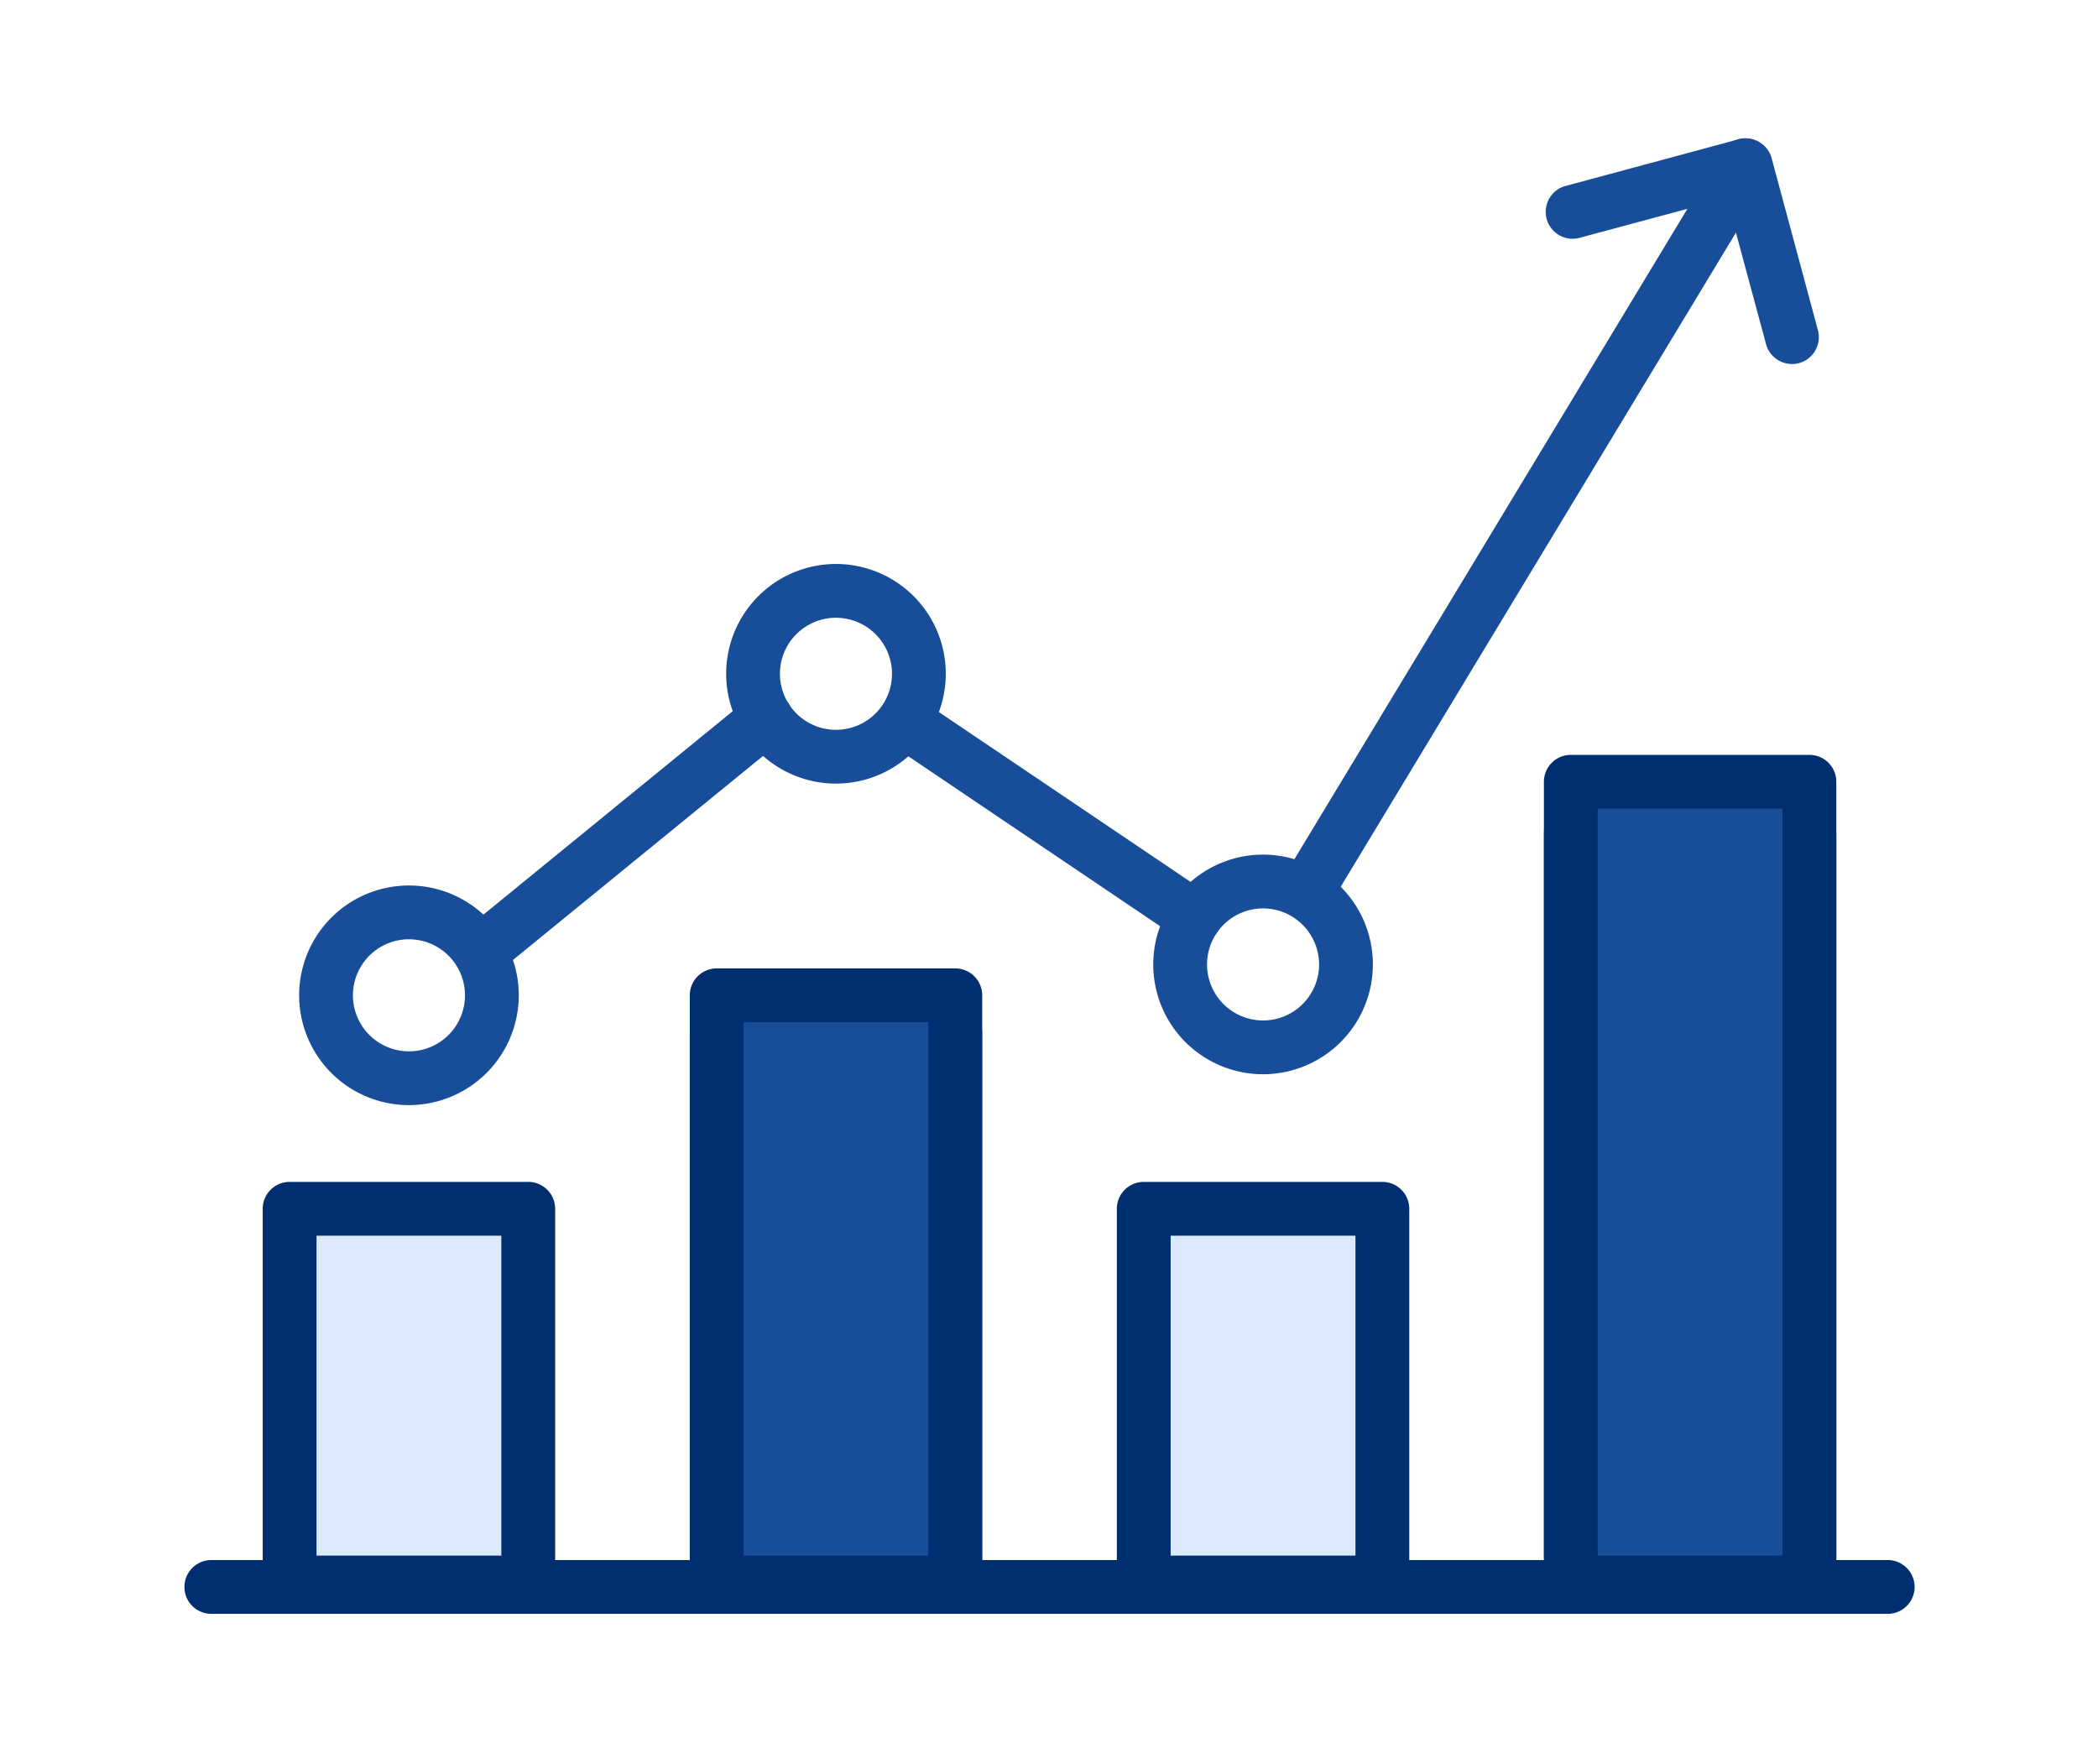 <svg xmlns="http://www.w3.org/2000/svg" xmlns:xlink="http://www.w3.org/1999/xlink" width="182" height="153" viewBox="0 0 182 153">
  <defs>
    <clipPath id="clip-path">
      <rect id="長方形_1415" data-name="長方形 1415" width="150.092" height="127.999" fill="#002f71"/>
    </clipPath>
  </defs>
  <g id="グループ_3896" data-name="グループ 3896" transform="translate(-336 -2382)">
    <g id="グループ_3817" data-name="グループ 3817" transform="translate(352 2394)">
      <g id="グループ_3816" data-name="グループ 3816" transform="translate(-0.001 0)" clip-path="url(#clip-path)">
        <path id="パス_12085" data-name="パス 12085" d="M25.677,72.313H4.976a2.335,2.335,0,0,1-2.333-2.333V37.56a2.335,2.335,0,0,1,2.333-2.333h20.7A2.333,2.333,0,0,1,28.01,37.56V69.979a2.333,2.333,0,0,1-2.333,2.333" transform="translate(4.149 55.302)" fill="#dce9fc"/>
        <path id="パス_12086" data-name="パス 12086" d="M25.677,72.313H4.976a2.335,2.335,0,0,1-2.333-2.333V37.56a2.335,2.335,0,0,1,2.333-2.333h20.7A2.333,2.333,0,0,1,28.01,37.56V69.979a2.333,2.333,0,0,1-2.333,2.333" transform="translate(78.243 55.302)" fill="#dce9fc"/>
        <path id="パス_12087" data-name="パス 12087" d="M25.677,88.5H4.976c-1.287,0-2.333-1.5-2.333-3.352V38.579c0-1.849,1.046-3.352,2.333-3.352h20.7c1.29,0,2.333,1.5,2.333,3.352V85.148c0,1.849-1.043,3.352-2.333,3.352" transform="translate(41.196 39.114)" fill="#174d99"/>
        <path id="パス_12088" data-name="パス 12088" d="M25.677,106.864H4.976c-1.287,0-2.333-2.02-2.333-4.507V39.734c0-2.487,1.046-4.507,2.333-4.507h20.7c1.29,0,2.333,2.02,2.333,4.507v62.623c0,2.487-1.043,4.507-2.333,4.507" transform="translate(115.29 20.75)" fill="#174d99"/>
        <path id="パス_11965" data-name="パス 11965" d="M25.677,72.313H4.976a2.335,2.335,0,0,1-2.333-2.333V37.56a2.335,2.335,0,0,1,2.333-2.333h20.7A2.333,2.333,0,0,1,28.01,37.56V69.979a2.333,2.333,0,0,1-2.333,2.333M7.31,67.643H23.343V39.894H7.31Z" transform="translate(4.149 55.302)" fill="#002f71"/>
        <path id="パス_11966" data-name="パス 11966" d="M40.093,83.627h-20.7a2.335,2.335,0,0,1-2.333-2.333V30.353a2.333,2.333,0,0,1,2.333-2.333h20.7a2.333,2.333,0,0,1,2.333,2.333v50.94a2.335,2.335,0,0,1-2.333,2.333M21.726,78.957H37.757V32.684H21.726Z" transform="translate(26.78 43.988)" fill="#002f71"/>
        <path id="パス_11967" data-name="パス 11967" d="M54.509,72.313h-20.7a2.335,2.335,0,0,1-2.333-2.333V37.56a2.335,2.335,0,0,1,2.333-2.333h20.7a2.335,2.335,0,0,1,2.333,2.333V69.979a2.335,2.335,0,0,1-2.333,2.333M36.142,67.643H52.175V39.894H36.142Z" transform="translate(49.411 55.302)" fill="#002f71"/>
        <path id="パス_11968" data-name="パス 11968" d="M68.925,94.942h-20.7a2.335,2.335,0,0,1-2.333-2.333V23.145a2.333,2.333,0,0,1,2.333-2.333h20.7a2.333,2.333,0,0,1,2.333,2.333V92.609a2.335,2.335,0,0,1-2.333,2.333M50.56,90.273H66.591v-64.8H50.56Z" transform="translate(72.042 32.673)" fill="#002f71"/>
        <path id="パス_11969" data-name="パス 11969" d="M39.5,66.8a2.335,2.335,0,0,1-2-3.541L75.043,1.13a2.334,2.334,0,0,1,4,2.413L41.5,65.675a2.332,2.332,0,0,1-2,1.128" transform="translate(58.351 0.001)" fill="#174d99"/>
        <path id="パス_11970" data-name="パス 11970" d="M50.647,40.254a2.3,2.3,0,0,1-1.3-.4L24.6,23.154a2.333,2.333,0,1,1,2.608-3.868l24.743,16.7a2.335,2.335,0,0,1-1.308,4.269" transform="translate(37.008 29.65)" fill="#174d99"/>
        <path id="パス_11971" data-name="パス 11971" d="M11.636,43.126a2.335,2.335,0,0,1-1.478-4.143L34.4,19.2a2.335,2.335,0,0,1,2.953,3.618L13.109,42.6a2.311,2.311,0,0,1-1.473.527" transform="translate(14.602 29.321)" fill="#174d99"/>
        <path id="パス_11972" data-name="パス 11972" d="M67.248,19.577A2.333,2.333,0,0,1,65,17.85L61.586,5.2,48.935,8.6a2.333,2.333,0,1,1-1.213-4.5L62.627.082a2.335,2.335,0,0,1,2.86,1.647L69.5,16.634A2.334,2.334,0,0,1,67.857,19.5a2.375,2.375,0,0,1-.609.08" transform="translate(72.203 0.001)" fill="#174d99"/>
        <path id="パス_11973" data-name="パス 11973" d="M147.759,52.659H2.333a2.333,2.333,0,1,1,0-4.667H147.759a2.333,2.333,0,0,1,0,4.667" transform="translate(0 75.341)" fill="#002f71"/>
        <path id="パス_11974" data-name="パス 11974" d="M13.4,44.274a9.526,9.526,0,1,1,9.526-9.526A9.537,9.537,0,0,1,13.4,44.274m0-14.386a4.86,4.86,0,1,0,4.86,4.86,4.864,4.864,0,0,0-4.86-4.86" transform="translate(6.078 39.594)" fill="#174d99"/>
        <path id="パス_11975" data-name="パス 11975" d="M27.814,33.421a9.526,9.526,0,1,1,9.524-9.526,9.537,9.537,0,0,1-9.524,9.526m0-14.386a4.86,4.86,0,1,0,4.857,4.86,4.866,4.866,0,0,0-4.857-4.86" transform="translate(28.71 22.556)" fill="#174d99"/>
        <path id="パス_11976" data-name="パス 11976" d="M42.23,43.232a9.526,9.526,0,1,1,9.526-9.526,9.537,9.537,0,0,1-9.526,9.526m0-14.386a4.86,4.86,0,1,0,4.86,4.86,4.866,4.866,0,0,0-4.86-4.86" transform="translate(51.341 37.958)" fill="#174d99"/>
      </g>
    </g>
    <rect id="長方形_1479" data-name="長方形 1479" width="182" height="153" transform="translate(336 2382)" fill="none"/>
  </g>
</svg>
